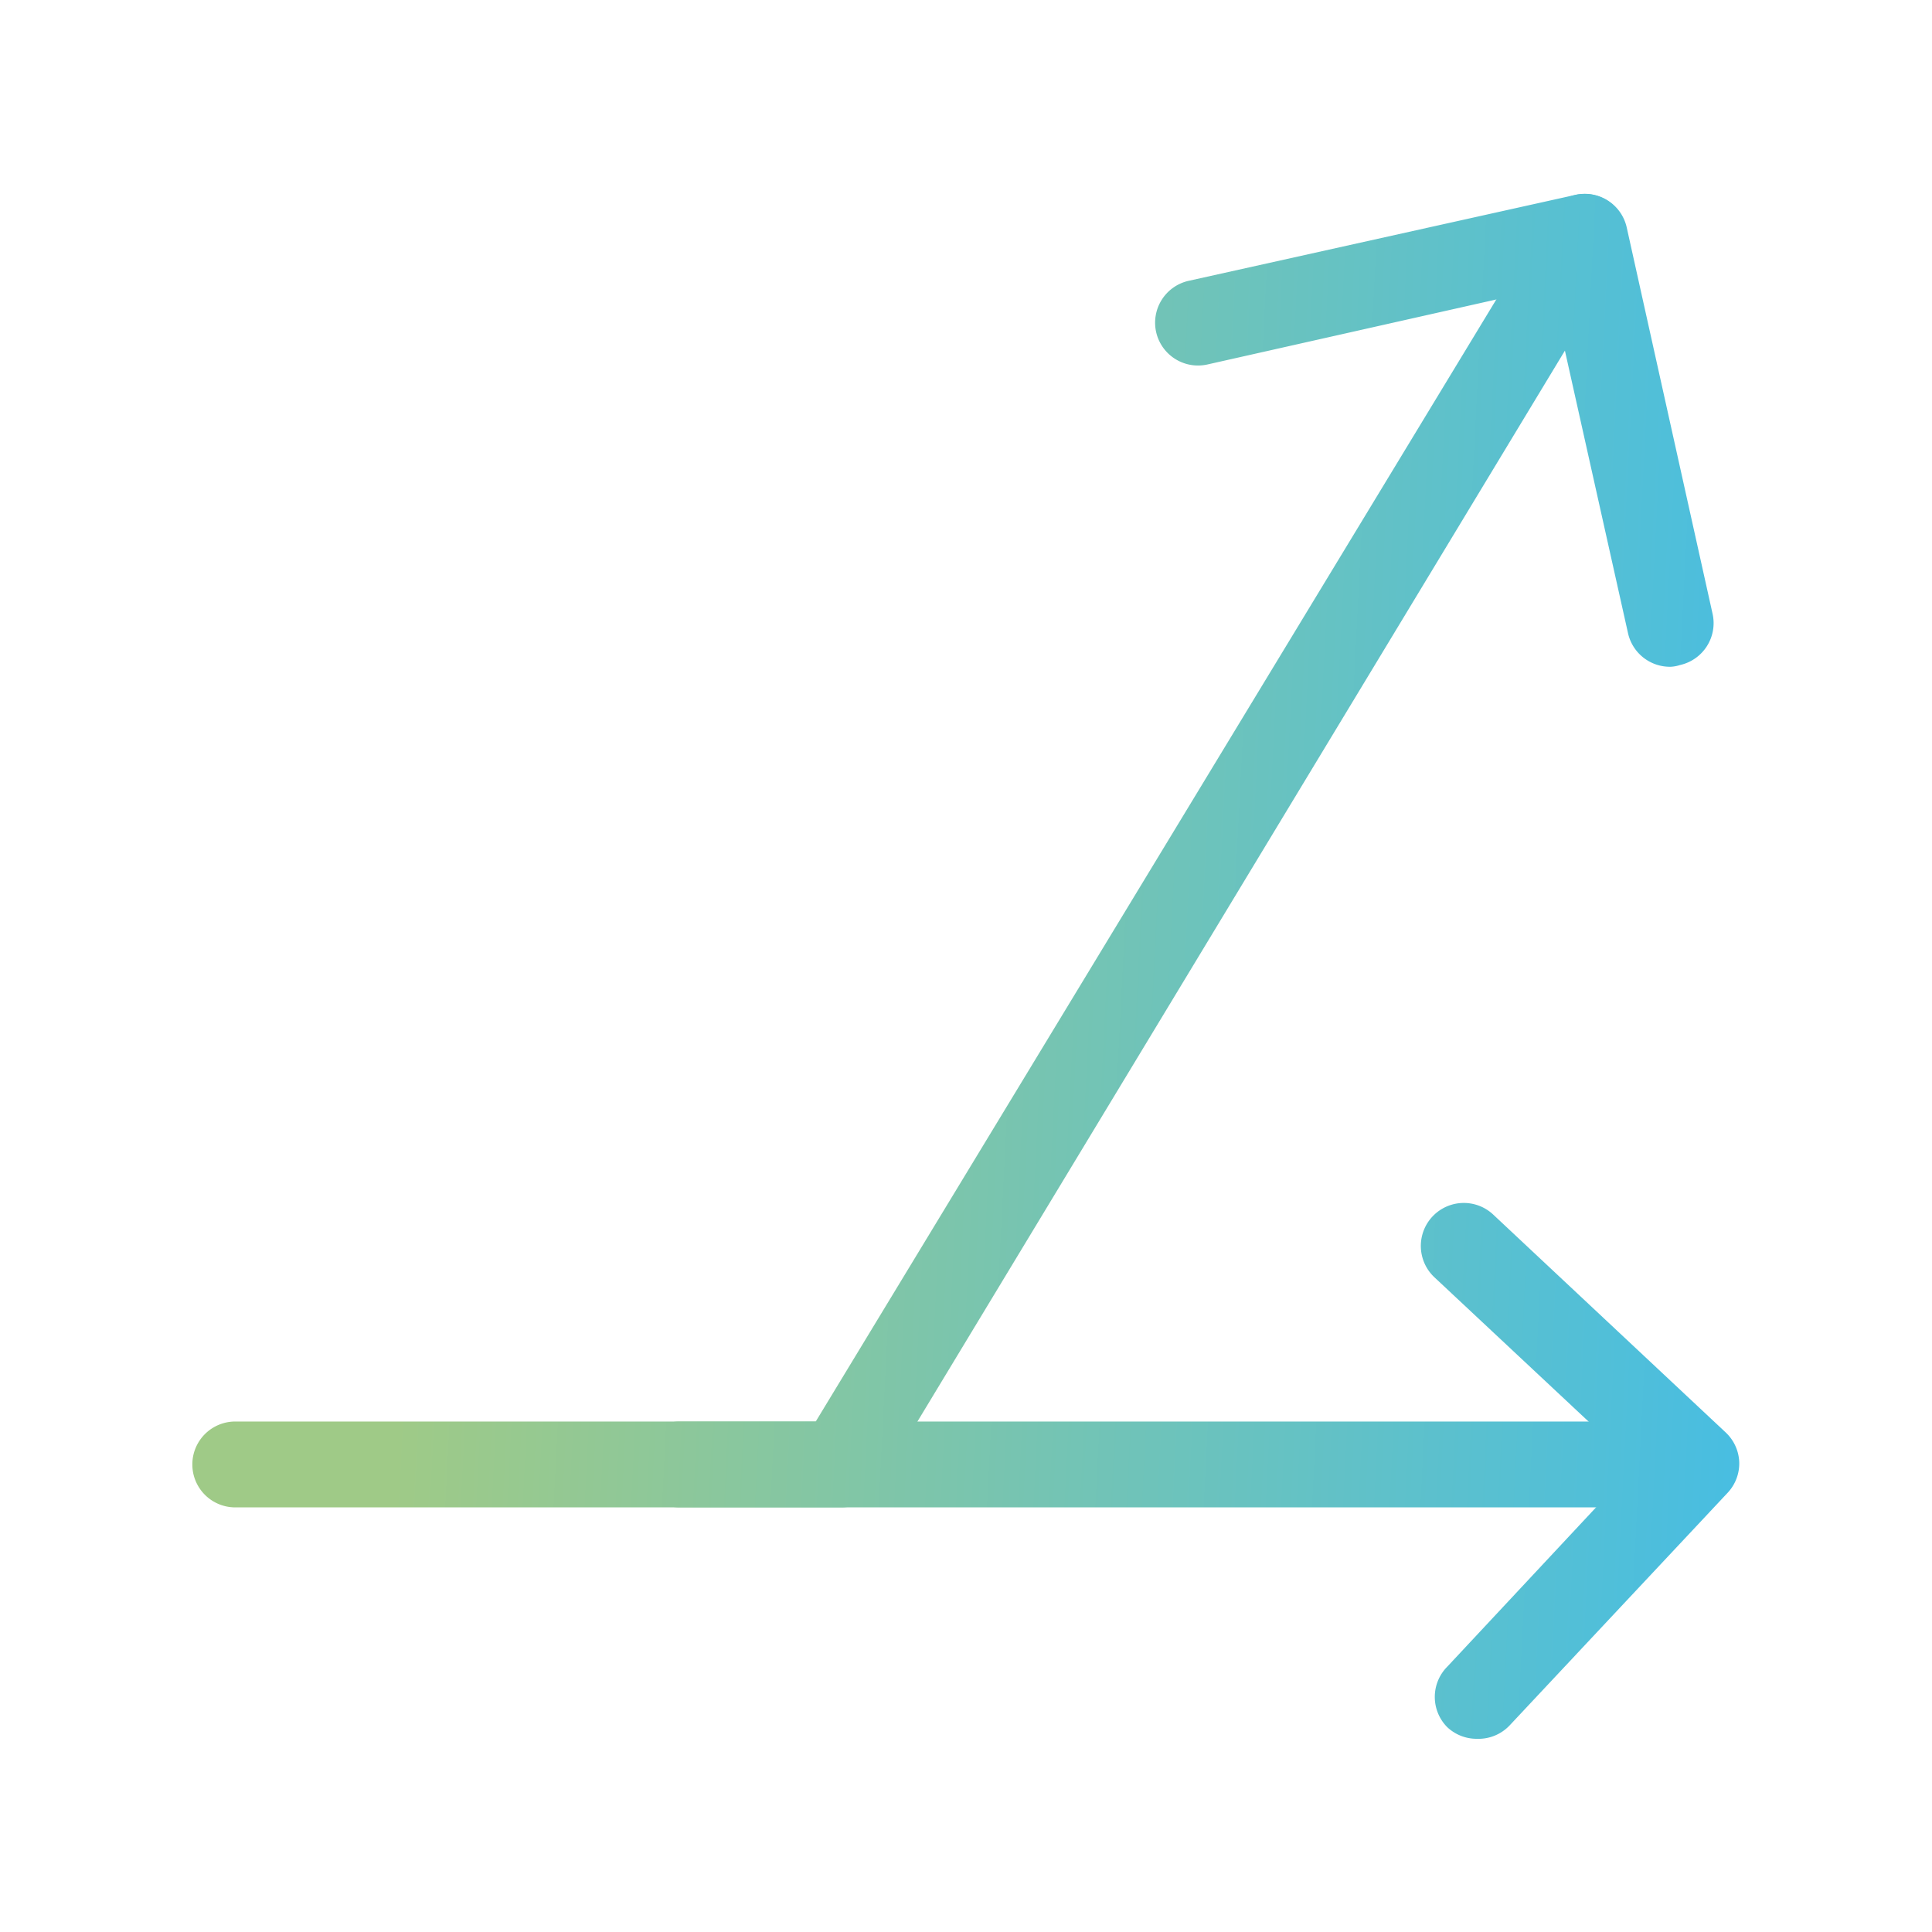 <svg xmlns="http://www.w3.org/2000/svg" xmlns:xlink="http://www.w3.org/1999/xlink" id="Calque_1" data-name="Calque 1" viewBox="0 0 45 45"><defs><style>.cls-1{fill:url(#Dégradé_sans_nom_2);}.cls-2{fill:url(#Dégradé_sans_nom_2-2);}.cls-3{fill:url(#Dégradé_sans_nom_2-3);}.cls-4{fill:url(#Dégradé_sans_nom_2-4);}</style><linearGradient id="D&#xE9;grad&#xE9;_sans_nom_2" x1="-0.75" y1="32.73" x2="44.45" y2="35.03" gradientUnits="userSpaceOnUse"><stop offset="0.22" stop-color="#9fca87"></stop><stop offset="1" stop-color="#3dbced"></stop></linearGradient><linearGradient id="D&#xE9;grad&#xE9;_sans_nom_2-2" x1="-0.73" y1="32.48" x2="44.46" y2="34.78" xlink:href="#D&#xE9;grad&#xE9;_sans_nom_2"></linearGradient><linearGradient id="D&#xE9;grad&#xE9;_sans_nom_2-3" x1="-0.03" y1="18.73" x2="45.16" y2="21.03" xlink:href="#D&#xE9;grad&#xE9;_sans_nom_2"></linearGradient><linearGradient id="D&#xE9;grad&#xE9;_sans_nom_2-4" x1="0.51" y1="8.11" x2="45.7" y2="10.41" xlink:href="#D&#xE9;grad&#xE9;_sans_nom_2"></linearGradient></defs><path class="cls-1" d="M37.21,35.11H15.83a1,1,0,1,1,0-2H37.21a1,1,0,0,1,0,2Z"></path><path class="cls-2" d="M34.4,40.5a1,1,0,0,1-.69-.27,1,1,0,0,1,0-1.41l4.38-4.69-4.68-4.38a1,1,0,1,1,1.37-1.46l5.41,5.07a1,1,0,0,1,.32.69,1,1,0,0,1-.27.72l-5.07,5.41A1,1,0,0,1,34.4,40.5Z"></path><path class="cls-3" d="M19.6,35.11H5.48a1,1,0,0,1,0-2H19L36.05,5a1,1,0,0,1,1.37-.34A1,1,0,0,1,37.76,6L20.45,34.63A1,1,0,0,1,19.6,35.11Z"></path><path class="cls-4" d="M38.92,15.53a1,1,0,0,1-1-.78l-1.8-8.06-8,1.8a1,1,0,0,1-1.19-.75,1,1,0,0,1,.76-1.2l9-2a1,1,0,0,1,1.2.76l2,9a1,1,0,0,1-.76,1.19A.83.83,0,0,1,38.92,15.53Z"></path></svg>